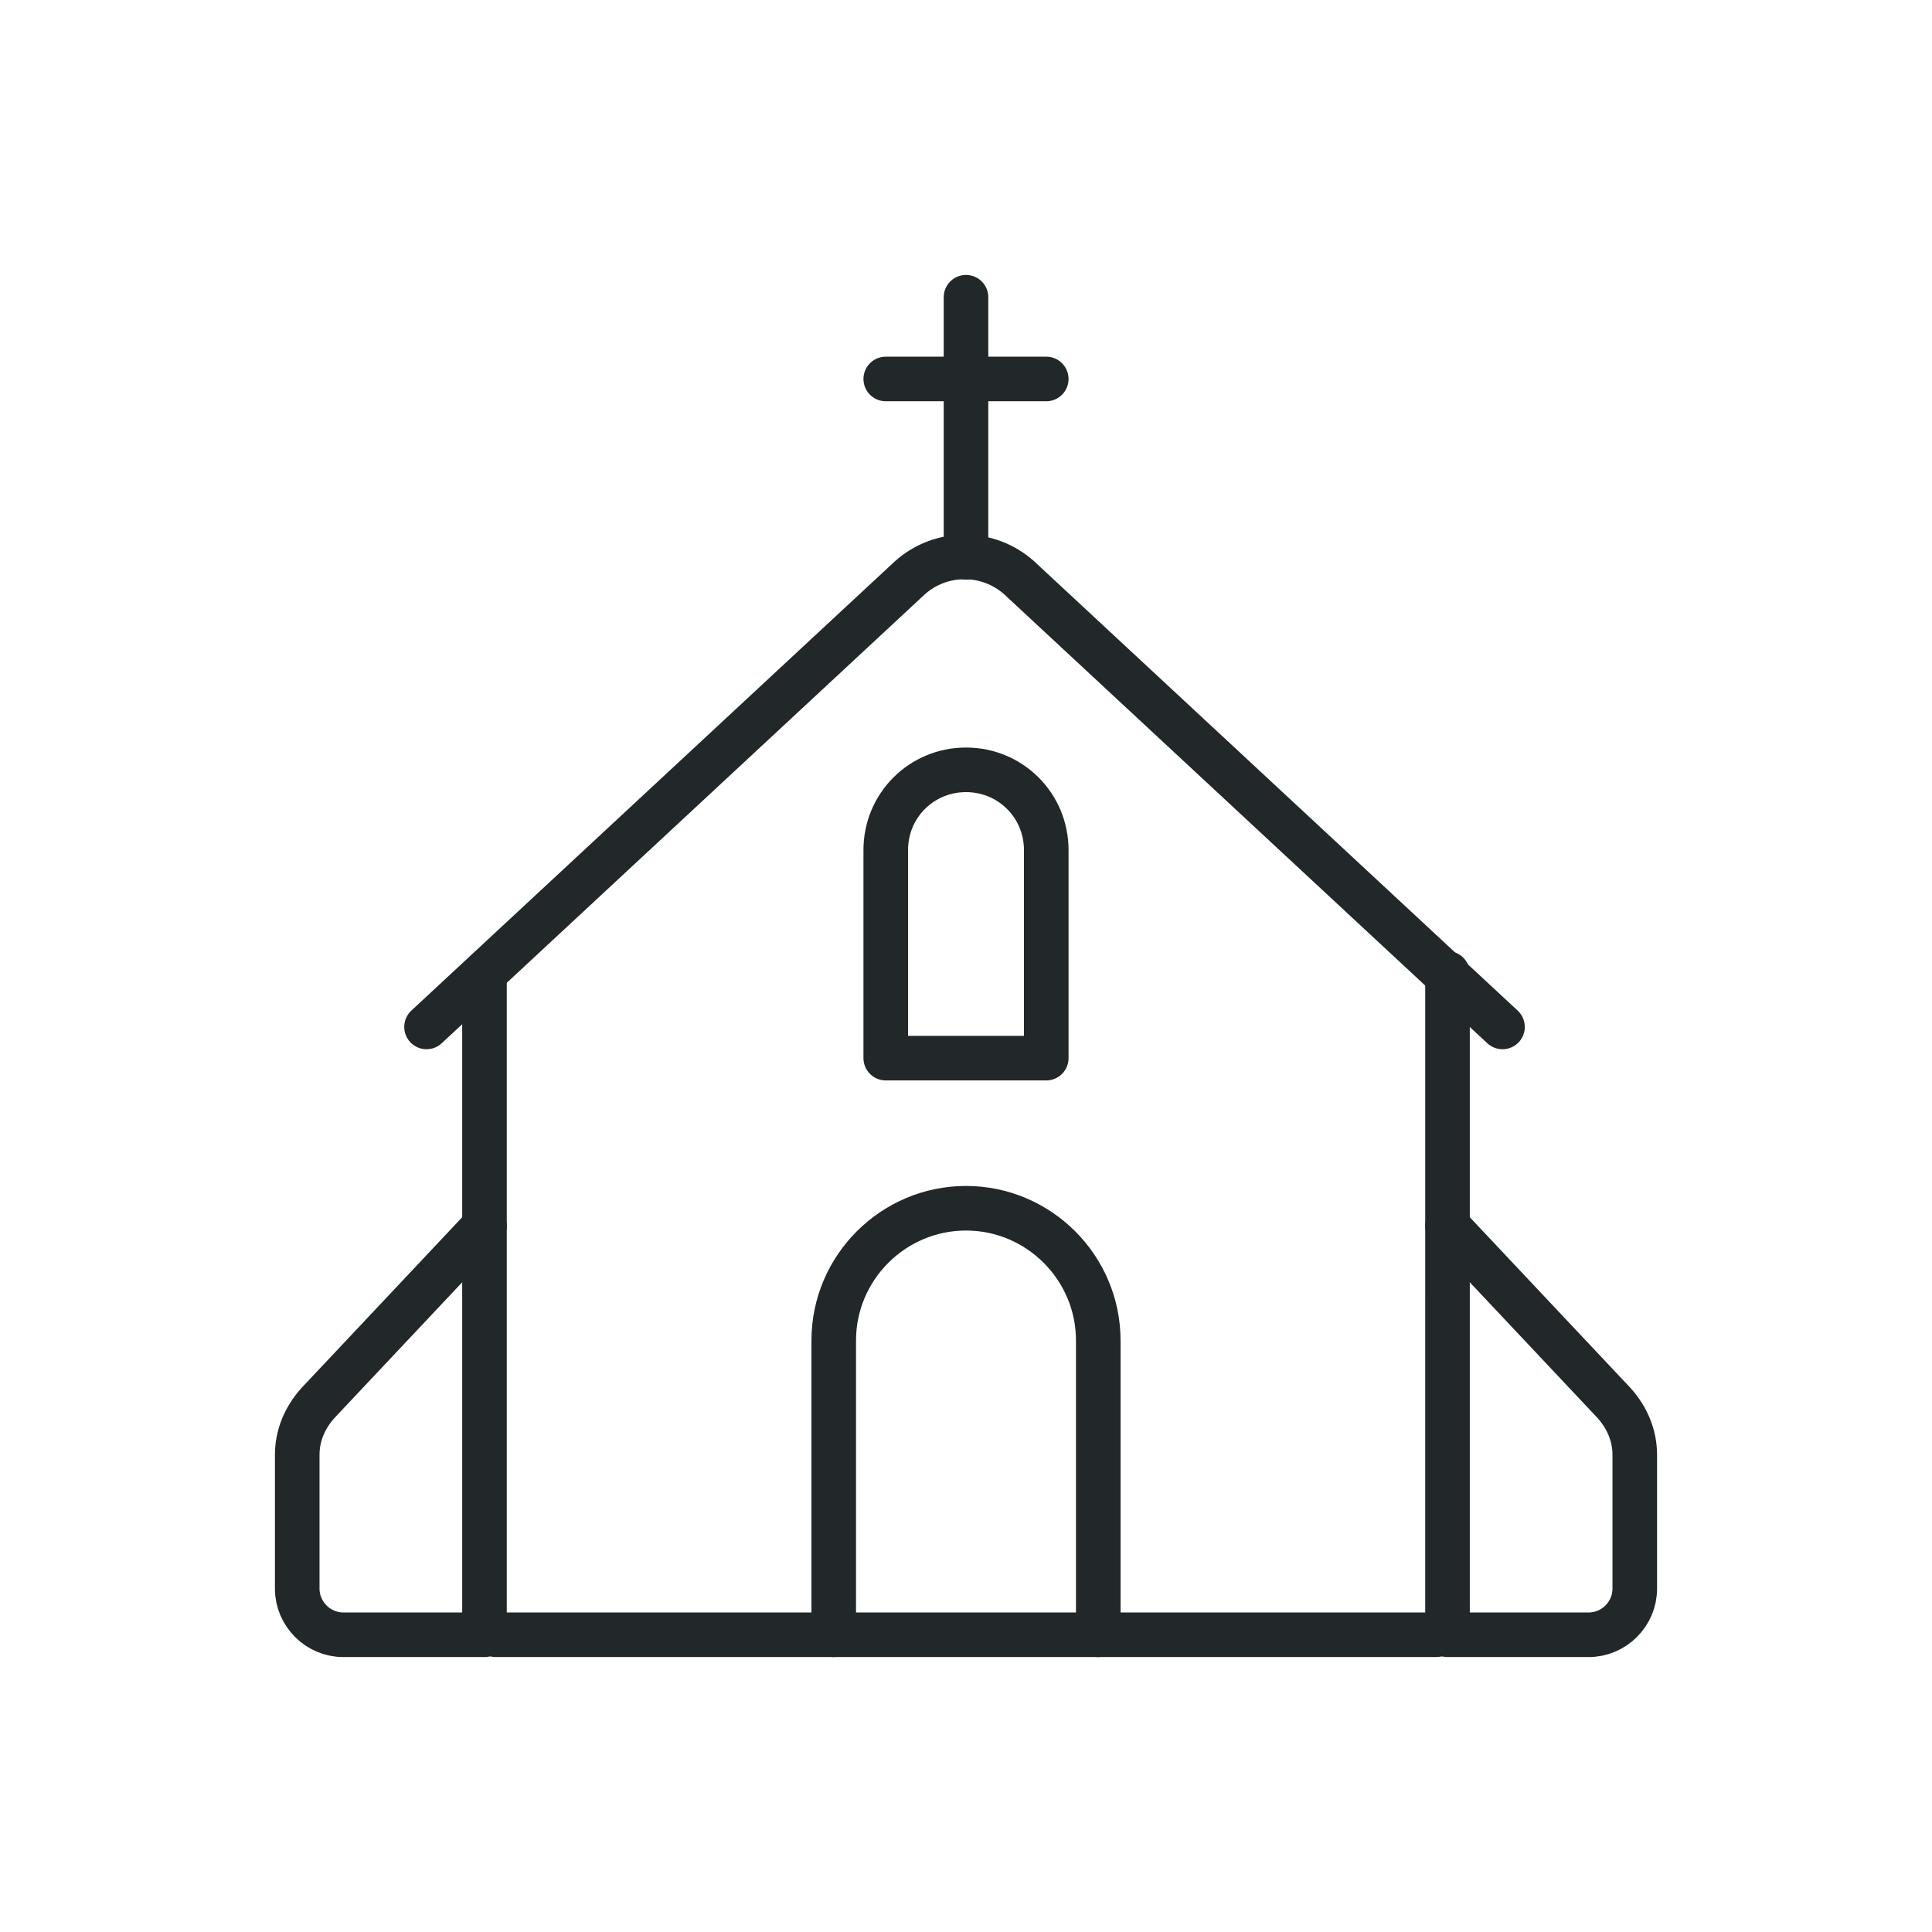 <?xml version="1.0" encoding="utf-8"?>
<!-- Generator: Adobe Illustrator 28.1.0, SVG Export Plug-In . SVG Version: 6.00 Build 0)  -->
<svg version="1.1" id="Layer_1" xmlns="http://www.w3.org/2000/svg" xmlns:xlink="http://www.w3.org/1999/xlink" x="0px" y="0px"
	 viewBox="0 0 130 130" style="enable-background:new 0 0 130 130;" xml:space="preserve">
<style type="text/css">
	.st0{fill:none;stroke:#222829;stroke-width:3;stroke-linecap:round;stroke-linejoin:round;stroke-miterlimit:10;}
</style>
<g>
	<g>
		<g>
			<g>
				<g>
					<path class="st0" d="M32.6,65.5v43.7c0,0.4,0.4,0.8,0.8,0.8h63.2c0.4,0,0.8-0.4,0.8-0.8V65.5"/>
				</g>
				<path class="st0" d="M28.7,69.1l32.5-30.2c2.1-1.9,5.3-1.9,7.4,0l32.5,30.2"/>
			</g>
		</g>
		<path class="st0" d="M73.9,110V90.2c0-4.9-4-8.9-8.9-8.9h0c-4.9,0-8.9,4-8.9,8.9V110"/>
		<path class="st0" d="M70.4,71.2v-14c0-3-2.4-5.4-5.4-5.4h0c-3,0-5.4,2.4-5.4,5.4v14H70.4z"/>
	</g>
	<path class="st0" d="M97.4,110h9.5c1.7,0,3.1-1.4,3.1-3.1v-9c0-1.3-0.5-2.5-1.4-3.5L97.4,82.5"/>
	<path class="st0" d="M32.6,110h-9.5c-1.7,0-3.1-1.4-3.1-3.1v-9c0-1.3,0.5-2.5,1.4-3.5l11.2-11.9"/>
	<line class="st0" x1="65" y1="20" x2="65" y2="37.5"/>
	<line class="st0" x1="59.6" y1="25.5" x2="70.4" y2="25.5"/>
</g>
</svg>
